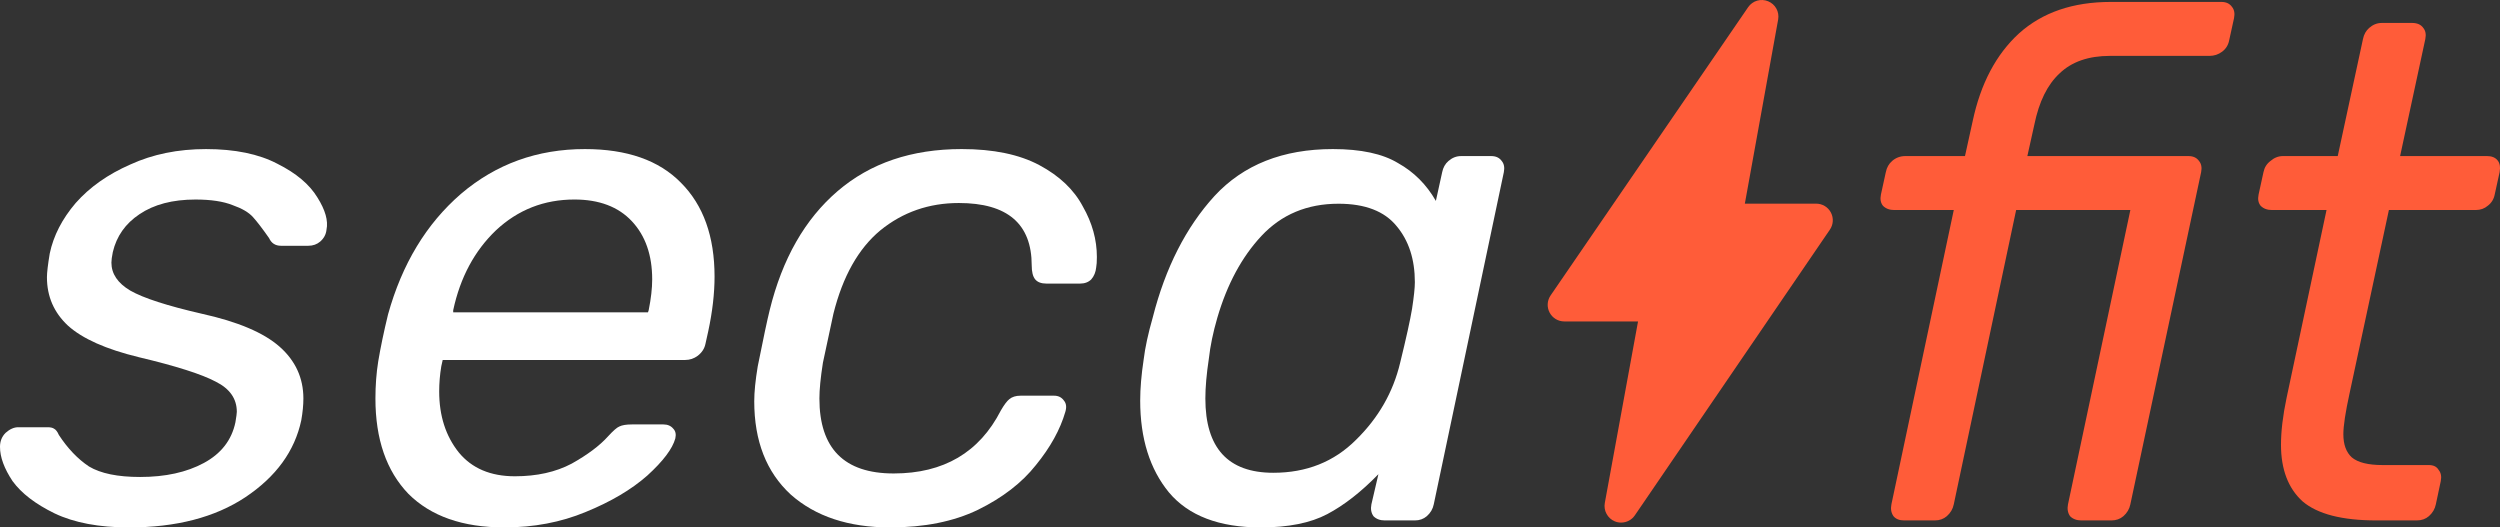 <svg xmlns="http://www.w3.org/2000/svg" id="Layer_1" viewBox="0 0 274.745 57.963"><rect x="0" y="0" width="274.745" height="57.963" fill="#333333" stroke="none"/><path d="m14.168,57.963c-3.285,0-6.006-.513-8.162-1.54-2.105-1.026-3.645-2.207-4.62-3.542-.924-1.386-1.386-2.644-1.386-3.773,0-.616.205-1.129.616-1.54.462-.411.924-.616,1.386-.616h3.234c.308,0,.539.051.693.154.205.103.385.334.539.693.975,1.489,2.079,2.644,3.311,3.465,1.283.77,3.157,1.155,5.621,1.155,2.772,0,5.108-.513,7.007-1.54,1.899-1.026,3.054-2.515,3.465-4.466.103-.616.154-1.001.154-1.155,0-1.437-.77-2.541-2.31-3.311-1.54-.821-4.363-1.72-8.47-2.695-3.594-.873-6.186-2.028-7.777-3.465-1.54-1.437-2.31-3.208-2.31-5.313,0-.513.103-1.386.308-2.618.411-1.951,1.36-3.799,2.849-5.544,1.54-1.745,3.542-3.157,6.006-4.235,2.464-1.129,5.236-1.694,8.316-1.694,3.183,0,5.801.539,7.854,1.617,2.053,1.027,3.516,2.259,4.389,3.696.873,1.386,1.206,2.567,1.001,3.542-.051.513-.282.95-.693,1.309-.359.308-.796.462-1.309.462h-3.003c-.616,0-1.052-.282-1.309-.847-.719-1.027-1.309-1.797-1.771-2.31-.462-.513-1.206-.95-2.233-1.309-1.027-.411-2.387-.616-4.081-.616-2.515,0-4.569.539-6.16,1.617-1.54,1.027-2.515,2.413-2.926,4.158-.103.513-.154.898-.154,1.155,0,1.232.693,2.259,2.079,3.08,1.437.821,4.055,1.668,7.854,2.541,3.953.873,6.802,2.079,8.547,3.619,1.745,1.54,2.618,3.439,2.618,5.698,0,.719-.077,1.514-.231,2.387-.719,3.388-2.772,6.211-6.16,8.47-3.337,2.207-7.598,3.311-12.783,3.311Z" style="fill:#fff;"></path><path d="m55.427,57.963c-4.569,0-8.085-1.232-10.549-3.696-2.413-2.515-3.619-6.006-3.619-10.472,0-1.437.103-2.798.308-4.081.257-1.54.616-3.26,1.078-5.159,1.54-5.544,4.21-9.959,8.008-13.244,3.85-3.285,8.393-4.928,13.629-4.928,4.62,0,8.137,1.232,10.55,3.696,2.464,2.464,3.696,5.904,3.696,10.318,0,1.848-.231,3.85-.693,6.006l-.308,1.386c-.102.513-.385.95-.847,1.309-.411.308-.873.462-1.386.462h-26.643l-.154.693c-.154.924-.231,1.848-.231,2.772,0,2.669.719,4.902,2.156,6.699,1.437,1.745,3.491,2.618,6.16,2.618,2.413,0,4.492-.462,6.238-1.386,1.745-.975,3.08-1.976,4.004-3.003.565-.616.975-.975,1.232-1.078.308-.154.77-.231,1.386-.231h3.465c.462,0,.822.154,1.078.462.257.257.334.616.231,1.078-.308,1.129-1.334,2.49-3.08,4.081-1.746,1.54-4.004,2.875-6.776,4.004-2.721,1.13-5.698,1.694-8.932,1.694Zm15.786-23.64l.077-.231c.256-1.283.385-2.413.385-3.388,0-2.669-.744-4.8-2.233-6.391-1.489-1.591-3.594-2.387-6.315-2.387-3.336,0-6.211,1.129-8.624,3.388-2.361,2.259-3.927,5.185-4.697,8.778v.231h21.407Z" style="fill:#fff;"></path><path d="m97.829,57.963c-4.569,0-8.214-1.206-10.934-3.619-2.67-2.464-4.005-5.878-4.005-10.241,0-1.027.129-2.31.385-3.85.616-3.08,1.053-5.134,1.309-6.16,1.386-5.647,3.876-10.01,7.469-13.091,3.593-3.08,8.137-4.62,13.63-4.62,3.491,0,6.339.59,8.547,1.771,2.207,1.181,3.799,2.695,4.774,4.543,1.027,1.797,1.54,3.645,1.54,5.544,0,.513-.026.898-.077,1.155-.051.513-.231.95-.539,1.309-.308.308-.719.462-1.232.462h-3.696c-.565,0-.976-.154-1.232-.462s-.385-.821-.385-1.54c0-4.569-2.669-6.853-8.008-6.853-3.286,0-6.161,1.001-8.624,3.003-2.413,2.002-4.133,5.057-5.16,9.163l-1.155,5.39c-.257,1.643-.385,2.952-.385,3.927,0,5.493,2.721,8.239,8.162,8.239,5.493,0,9.42-2.31,11.782-6.93.359-.616.667-1.027.924-1.232.308-.257.719-.385,1.232-.385h3.696c.462,0,.822.18,1.078.539.257.308.308.719.154,1.232-.565,1.951-1.643,3.901-3.234,5.852-1.54,1.951-3.67,3.593-6.391,4.928-2.669,1.283-5.878,1.925-9.625,1.925Z" style="fill:#fff;"></path><path d="m138.55,57.963c-4.569,0-7.931-1.283-10.088-3.85-2.104-2.567-3.157-5.929-3.157-10.087,0-1.335.128-2.849.385-4.543.154-1.283.488-2.823,1.001-4.62,1.386-5.442,3.645-9.882,6.776-13.321,3.182-3.439,7.52-5.159,13.013-5.159,3.08,0,5.467.513,7.161,1.54,1.746.975,3.132,2.361,4.158,4.158l.693-3.157c.102-.513.333-.924.693-1.232.411-.359.873-.539,1.386-.539h3.311c.513,0,.898.18,1.155.539.256.308.333.719.231,1.232l-7.7,36.499c-.103.513-.359.95-.77,1.309-.359.308-.796.462-1.309.462h-3.311c-.513,0-.924-.154-1.232-.462-.257-.359-.334-.796-.231-1.309l.77-3.311c-1.899,1.951-3.773,3.414-5.621,4.389-1.848.976-4.286,1.463-7.315,1.463Zm1.386-6.006c3.645,0,6.673-1.206,9.086-3.619,2.464-2.413,4.082-5.236,4.851-8.47.668-2.721,1.104-4.697,1.309-5.929.205-1.335.308-2.31.308-2.926,0-2.515-.667-4.569-2.002-6.16-1.334-1.643-3.465-2.464-6.391-2.464-3.439,0-6.263,1.181-8.47,3.542-2.156,2.31-3.773,5.313-4.851,9.009-.462,1.591-.77,3.08-.924,4.466-.256,1.694-.385,3.157-.385,4.389,0,5.442,2.49,8.162,7.469,8.162Z" style="fill:#fff;"></path><path d="m209.249,57.193c-.513,0-.899-.154-1.155-.462-.257-.359-.333-.796-.231-1.309l6.853-32.341h-6.545c-.513,0-.924-.154-1.232-.462-.256-.308-.333-.719-.231-1.232l.539-2.464c.102-.513.333-.924.693-1.232.411-.359.899-.539,1.463-.539h6.545l.847-3.85c.873-4.107,2.567-7.315,5.082-9.625,2.567-2.31,5.929-3.465,10.088-3.465h12.167c.513,0,.898.18,1.155.539.256.308.333.719.231,1.232l-.539,2.464c-.103.513-.359.924-.77,1.232-.411.308-.873.462-1.386.462h-10.934c-2.361,0-4.209.642-5.544,1.925-1.335,1.232-2.258,3.106-2.772,5.621l-.77,3.465h17.711c.513,0,.899.18,1.155.539.256.308.334.719.231,1.232l-7.777,36.499c-.103.513-.359.95-.77,1.309-.359.308-.796.462-1.309.462h-3.311c-.513,0-.924-.154-1.232-.462-.256-.359-.334-.796-.231-1.309l6.853-32.341h-12.552l-6.853,32.341c-.103.513-.359.95-.77,1.309-.359.308-.796.462-1.309.462h-3.388Z" style="fill:#ff5c39;"></path><path d="m261.149,57.193c-3.748,0-6.443-.693-8.086-2.079-1.591-1.437-2.387-3.517-2.387-6.237,0-1.489.206-3.208.616-5.159l4.389-20.637h-6.006c-.513,0-.924-.154-1.232-.462-.257-.308-.334-.719-.231-1.232l.539-2.464c.103-.513.359-.924.77-1.232.411-.359.872-.539,1.386-.539h6.006l2.772-12.859c.103-.513.334-.924.693-1.232.411-.359.872-.539,1.386-.539h3.311c.565,0,.976.18,1.232.539.257.308.333.719.231,1.232l-2.772,12.859h9.549c.513,0,.898.154,1.155.462.256.308.334.744.231,1.309l-.539,2.464c-.103.513-.359.924-.77,1.232-.359.308-.796.462-1.309.462h-9.548l-4.312,20.098c-.462,2.105-.693,3.619-.693,4.543,0,1.129.308,1.976.924,2.541.667.565,1.797.847,3.388.847h5.083c.513,0,.872.18,1.078.539.256.308.334.719.231,1.232l-.539,2.541c-.103.513-.359.95-.77,1.309-.359.308-.796.462-1.309.462h-4.466Z" style="fill:#ff5c39;"></path><path d="m193.577,1.798l-21.706,31.673c-.023.034.001.079.042.079h10.171c.032,0,.056.029.05.06l-4.026,21.988c-.01.054.061.083.092.038l21.438-31.403c.023-.034-.001-.079-.042-.079h-9.905c-.031,0-.055-.029-.05-.06l4.026-22.259c.01-.054-.061-.083-.092-.038Z" style="fill:#ff5c39;"></path><path d="m178.154,57.432c-.231,0-.464-.044-.687-.135-.794-.326-1.258-1.175-1.103-2.019l3.653-19.953h-8.104c-.677,0-1.294-.371-1.612-.969-.318-.598-.279-1.318.1-1.878L192.118.789c.492-.711,1.392-.978,2.194-.65.799.328,1.253,1.152,1.104,2.003l-3.661,20.239h7.841c.685,0,1.305.378,1.62.985s.265,1.332-.129,1.891l-21.422,31.38c-.344.508-.92.795-1.512.795Zm1.701-1.517l-.001.004c0-.001 0-.002.001-.004Zm-3.116-1.283c-.002.003-.004.006-.006.01l.006-.01Zm-1.555-22.855h7.727l.571.651c.347.414.493.956.401,1.488l-2.565,14.009,15.016-21.996h-7.468l-.57-.651c-.348-.414-.493-.957-.4-1.49l2.596-14.348-15.308,22.338Zm22.99-8.543c-.01.014-.02.028-.029.043l.029-.043Z" style="fill:#ff5c39;"></path></svg>